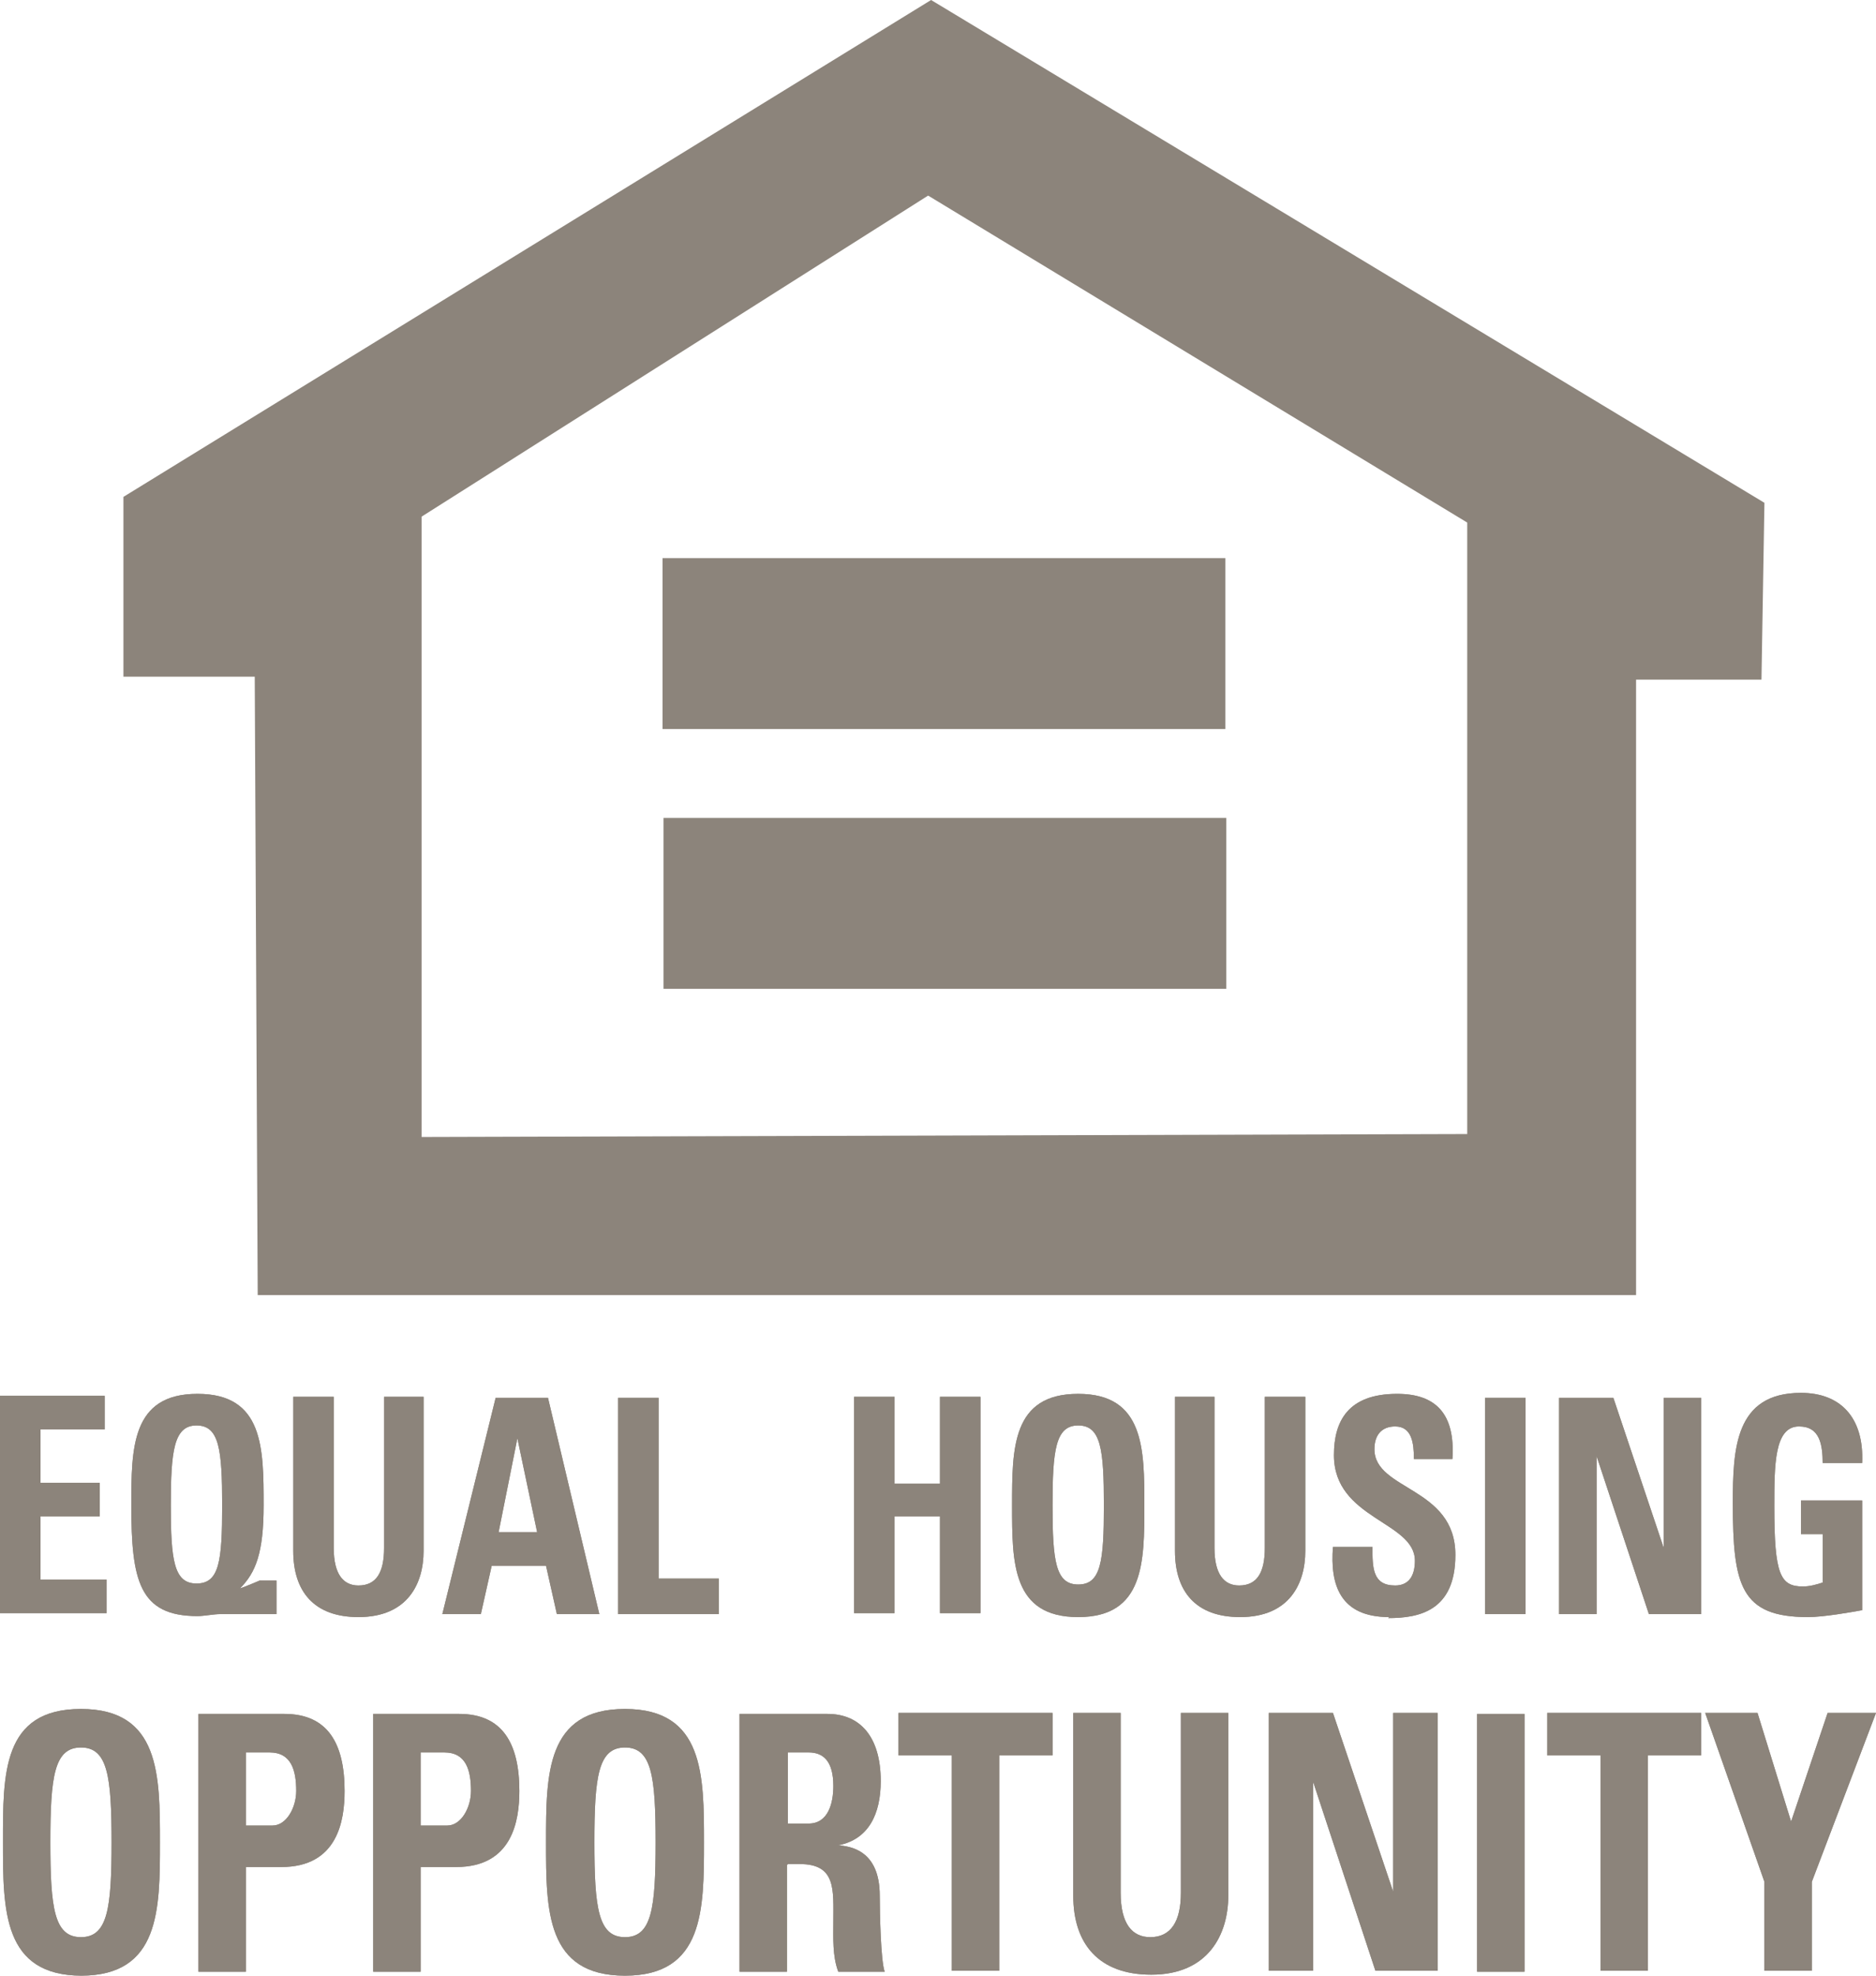 <?xml version="1.0" encoding="UTF-8"?>
<svg id="Layer_1" xmlns="http://www.w3.org/2000/svg" version="1.1" viewBox="0 0 19 20">
  <!-- Generator: Adobe Illustrator 29.0.1, SVG Export Plug-In . SVG Version: 2.1.0 Build 192)  -->
  <path d="M9.43,0L1.25,5.03v1.82h1.33l.03,6.26h13.96v-6.23h1.27l.03-1.79L9.43,0ZM4.27,5.23l5.13-3.25,5.46,3.31v6.19l-10.59.03v-6.29Z" fill="#8c847b" fill-rule="evenodd"/>
  <path d="M6.71,7.38h5.7v-1.73h-5.7v1.73Z" fill="#8c847b" fill-rule="evenodd"/>
  <path d="M6.72,10.01h5.7v-1.73h-5.7v1.73Z" fill="#8c847b" fill-rule="evenodd"/>
  <path d="M0,14.14v2.19h1.08v-.34H.41v-.64h.6v-.34H.41v-.54h.65v-.34H0Z" fill="#8c847b" fill-rule="evenodd"/>
  <path d="M1.99,16.03c-.23,0-.26-.24-.26-.79s.03-.81.26-.81.26.24.26.81-.03.79-.26.79ZM2.8,16h-.17s-.14.06-.2.08h0c.16-.16.24-.36.24-.84,0-.58,0-1.13-.67-1.13s-.67.55-.67,1.13c0,.76.08,1.12.67,1.12.07,0,.16-.02.23-.02h.57v-.34Z" fill="#8c847b" fill-rule="evenodd"/>
  <path d="M4.29,14.14v1.56c0,.33-.16.67-.66.67-.45,0-.66-.26-.66-.67v-1.56h.41v1.53c0,.27.1.38.25.38.18,0,.26-.13.26-.38v-1.53h.41Z" fill="#8c847b" fill-rule="evenodd"/>
  <path d="M5.44,15.51h-.39l.19-.95h0l.2.95ZM4.87,16.34l.11-.49h.55l.11.49h.43l-.52-2.19h-.53l-.54,2.19h.4Z" fill="#8c847b" fill-rule="evenodd"/>
  <path d="M6.26,16.34v-2.19h.41v1.83h.61v.36h-1.01Z" fill="#8c847b" fill-rule="evenodd"/>
  <path d="M9.52,15.02v-.88h.41v2.19h-.41v-.98h-.46v.98h-.41v-2.19h.41v.88h.46Z" fill="#8c847b" fill-rule="evenodd"/>
  <path d="M10.92,16.04c-.23,0-.26-.24-.26-.8s.03-.81.26-.81.26.24.26.81-.03.8-.26.8ZM10.92,16.37c.67,0,.67-.56.67-1.13s0-1.13-.67-1.13-.67.55-.67,1.13,0,1.13.67,1.13Z" fill="#8c847b" fill-rule="evenodd"/>
  <path d="M13.22,14.14v1.56c0,.33-.16.67-.66.67-.45,0-.66-.26-.66-.67v-1.56h.4v1.53c0,.27.1.38.25.38.18,0,.26-.13.26-.38v-1.53h.41Z" fill="#8c847b" fill-rule="evenodd"/>
  <path d="M14.07,16.37c-.5,0-.6-.33-.57-.71h.4c0,.21,0,.39.23.39.14,0,.2-.1.2-.25,0-.4-.82-.42-.82-1.07,0-.34.14-.62.64-.62.39,0,.59.2.56.66h-.39c0-.16-.02-.33-.19-.33-.13,0-.21.08-.21.23,0,.42.82.38.82,1.07,0,.57-.37.64-.68.64Z" fill="#8c847b" fill-rule="evenodd"/>
  <path d="M15.04,16.34h.41v-2.19h-.41v2.19Z" fill="#8c847b" fill-rule="evenodd"/>
  <path d="M15.79,16.34v-2.19h.55l.51,1.52h0v-1.52h.38v2.19h-.53l-.53-1.6h0v1.6h-.38Z" fill="#8c847b" fill-rule="evenodd"/>
  <path d="M18.46,14.82c0-.2-.03-.38-.24-.38-.25,0-.25.39-.25.81,0,.69.06.81.29.81.07,0,.14-.02.2-.04v-.49h-.22v-.34h.62v1.11c-.11.02-.39.07-.55.07-.68,0-.76-.32-.76-1.15,0-.55.02-1.12.69-1.12.4,0,.64.25.62.71h-.4Z" fill="#8c847b" fill-rule="evenodd"/>
  <path d="M.82,19.61c-.27,0-.31-.29-.31-.96s.04-.96.31-.96.31.29.31.96-.04.96-.31.96ZM.82,20c.8,0,.8-.67.8-1.35s0-1.35-.8-1.35S.03,17.96.03,18.65s0,1.35.8,1.35Z" fill="#8c847b" fill-rule="evenodd"/>
  <path d="M2.49,17.74h.24c.22,0,.27.18.27.39,0,.17-.1.35-.24.35h-.27v-.75ZM2.01,19.96h.48v-1.06h.36c.57,0,.64-.47.64-.77,0-.48-.17-.78-.61-.78h-.87v2.61Z" fill="#8c847b" fill-rule="evenodd"/>
  <path d="M4.26,17.74h.24c.22,0,.27.18.27.39,0,.17-.1.35-.24.35h-.27v-.75ZM3.78,19.96h.48v-1.06h.36c.57,0,.64-.47.64-.77,0-.48-.17-.78-.61-.78h-.87v2.61Z" fill="#8c847b" fill-rule="evenodd"/>
  <path d="M6.33,19.61c-.27,0-.31-.29-.31-.96s.04-.96.31-.96.31.29.31.96-.04.96-.31.96ZM6.33,20c.8,0,.8-.67.8-1.35s0-1.35-.8-1.35-.8.66-.8,1.35,0,1.35.8,1.35Z" fill="#8c847b" fill-rule="evenodd"/>
  <path d="M7.98,17.74h.21c.15,0,.25.09.25.34,0,.17-.05.38-.25.38h-.21v-.73ZM7.98,18.87h.12c.37,0,.34.26.34.58,0,.17-.01.35.05.51h.47c-.04-.11-.05-.6-.05-.77,0-.47-.31-.5-.42-.51h0c.31-.06.43-.32.43-.65,0-.45-.21-.68-.54-.68h-.89v2.61h.48v-1.08Z" fill="#8c847b" fill-rule="evenodd"/>
  <path d="M9.1,17.34v.43h.54v2.18h.48v-2.18h.54v-.43h-1.56Z" fill="#8c847b" fill-rule="evenodd"/>
  <path d="M12.44,17.34v1.85c0,.39-.2.8-.78.8-.53,0-.79-.31-.79-.8v-1.85h.48v1.82c0,.32.12.45.3.45.21,0,.31-.16.31-.45v-1.82h.48Z" fill="#8c847b" fill-rule="evenodd"/>
  <path d="M14.11,17.34v1.81h0l-.61-1.81h-.65v2.61h.45v-1.91h0l.63,1.91h.63v-2.61h-.45Z" fill="#8c847b" fill-rule="evenodd"/>
  <path d="M14.96,19.96h.48v-2.61h-.48v2.61Z" fill="#8c847b" fill-rule="evenodd"/>
  <path d="M15.67,17.34v.43h.54v2.18h.48v-2.18h.54v-.43h-1.55Z" fill="#8c847b" fill-rule="evenodd"/>
  <path d="M18.51,17.34l-.37,1.1-.34-1.1h-.53l.6,1.71v.9h.48v-.9l.65-1.71h-.49Z" fill="#8c847b" fill-rule="evenodd"/>
  <path d="M0,14.14v2.19h1.08v-.34H.41v-.64h.6v-.34H.41v-.54h.65v-.34H0Z" fill="#8c847b" fill-rule="evenodd"/>
  <path d="M1.99,16.03c-.23,0-.26-.24-.26-.79s.03-.81.26-.81.26.24.26.81-.03.79-.26.79ZM2.8,16h-.17s-.14.06-.2.08h0c.16-.16.24-.36.24-.84,0-.58,0-1.13-.67-1.13s-.67.55-.67,1.13c0,.76.08,1.12.67,1.12.07,0,.16-.02.23-.02h.57v-.34Z" fill="#8c847b" fill-rule="evenodd"/>
  <path d="M4.29,14.14v1.56c0,.33-.16.67-.66.67-.45,0-.66-.26-.66-.67v-1.56h.41v1.53c0,.27.1.38.25.38.18,0,.26-.13.26-.38v-1.53h.41Z" fill="#8c847b" fill-rule="evenodd"/>
  <path d="M5.44,15.51h-.39l.19-.95h0l.2.95ZM4.87,16.34l.11-.49h.55l.11.49h.43l-.52-2.19h-.53l-.54,2.19h.4Z" fill="#8c847b" fill-rule="evenodd"/>
  <path d="M6.26,16.34v-2.19h.41v1.83h.61v.36h-1.01Z" fill="#8c847b" fill-rule="evenodd"/>
  <path d="M9.52,15.02v-.88h.41v2.19h-.41v-.98h-.46v.98h-.41v-2.19h.41v.88h.46Z" fill="#8c847b" fill-rule="evenodd"/>
  <path d="M10.92,16.04c-.23,0-.26-.24-.26-.8s.03-.81.26-.81.26.24.26.81-.03.8-.26.8ZM10.92,16.37c.67,0,.67-.56.67-1.13s0-1.13-.67-1.13-.67.55-.67,1.13,0,1.13.67,1.13Z" fill="#8c847b" fill-rule="evenodd"/>
  <path d="M13.22,14.14v1.56c0,.33-.16.67-.66.67-.45,0-.66-.26-.66-.67v-1.56h.4v1.53c0,.27.1.38.25.38.18,0,.26-.13.26-.38v-1.53h.41Z" fill="#8c847b" fill-rule="evenodd"/>
  <path d="M14.07,16.37c-.5,0-.6-.33-.57-.71h.4c0,.21,0,.39.23.39.14,0,.2-.1.2-.25,0-.4-.82-.42-.82-1.07,0-.34.14-.62.64-.62.39,0,.59.2.56.66h-.39c0-.16-.02-.33-.19-.33-.13,0-.21.08-.21.23,0,.42.82.38.82,1.07,0,.57-.37.64-.68.64Z" fill="#8c847b" fill-rule="evenodd"/>
  <path d="M15.04,16.34h.41v-2.19h-.41v2.19Z" fill="#8c847b" fill-rule="evenodd"/>
  <path d="M15.79,16.34v-2.19h.55l.51,1.52h0v-1.52h.38v2.19h-.53l-.53-1.6h0v1.6h-.38Z" fill="#8c847b" fill-rule="evenodd"/>
  <path d="M18.46,14.82c0-.2-.03-.38-.24-.38-.25,0-.25.39-.25.81,0,.69.06.81.29.81.07,0,.14-.02.2-.04v-.49h-.22v-.34h.62v1.11c-.11.02-.39.07-.55.07-.68,0-.76-.32-.76-1.15,0-.55.02-1.12.69-1.12.4,0,.64.25.62.71h-.4Z" fill="#8c847b" fill-rule="evenodd"/>
  <path d="M.82,19.61c-.27,0-.31-.29-.31-.96s.04-.96.31-.96.31.29.31.96-.04.96-.31.96ZM.82,20c.8,0,.8-.67.8-1.35s0-1.35-.8-1.35S.03,17.96.03,18.65s0,1.35.8,1.35Z" fill="#8c847b" fill-rule="evenodd"/>
  <path d="M2.49,17.74h.24c.22,0,.27.18.27.39,0,.17-.1.35-.24.35h-.27v-.75ZM2.01,19.96h.48v-1.06h.36c.57,0,.64-.47.64-.77,0-.48-.17-.78-.61-.78h-.87v2.61Z" fill="#8c847b" fill-rule="evenodd"/>
  <path d="M4.26,17.74h.24c.22,0,.27.18.27.39,0,.17-.1.35-.24.35h-.27v-.75ZM3.78,19.96h.48v-1.06h.36c.57,0,.64-.47.64-.77,0-.48-.17-.78-.61-.78h-.87v2.61Z" fill="#8c847b" fill-rule="evenodd"/>
  <path d="M6.33,19.61c-.27,0-.31-.29-.31-.96s.04-.96.31-.96.31.29.31.96-.04.96-.31.96ZM6.33,20c.8,0,.8-.67.8-1.35s0-1.35-.8-1.35-.8.66-.8,1.35,0,1.35.8,1.35Z" fill="#8c847b" fill-rule="evenodd"/>
  <path d="M7.98,17.74h.21c.15,0,.25.09.25.34,0,.17-.05.38-.25.38h-.21v-.73ZM7.98,18.87h.12c.37,0,.34.26.34.58,0,.17-.01.35.05.51h.47c-.04-.11-.05-.6-.05-.77,0-.47-.31-.5-.42-.51h0c.31-.06.43-.32.43-.65,0-.45-.21-.68-.54-.68h-.89v2.61h.48v-1.08Z" fill="#8c847b" fill-rule="evenodd"/>
  <path d="M9.1,17.34v.43h.54v2.18h.48v-2.18h.54v-.43h-1.56Z" fill="#8c847b" fill-rule="evenodd"/>
  <path d="M12.44,17.34v1.85c0,.39-.2.8-.78.8-.53,0-.79-.31-.79-.8v-1.85h.48v1.82c0,.32.12.45.3.45.21,0,.31-.16.31-.45v-1.82h.48Z" fill="#8c847b" fill-rule="evenodd"/>
  <path d="M14.11,17.34v1.81h0l-.61-1.81h-.65v2.61h.45v-1.91h0l.63,1.91h.63v-2.61h-.45Z" fill="#8c847b" fill-rule="evenodd"/>
  <path d="M14.96,19.96h.48v-2.61h-.48v2.61Z" fill="#8c847b" fill-rule="evenodd"/>
  <path d="M15.67,17.34v.43h.54v2.18h.48v-2.18h.54v-.43h-1.55Z" fill="#8c847b" fill-rule="evenodd"/>
  <path d="M18.51,17.34l-.37,1.1-.34-1.1h-.53l.6,1.71v.9h.48v-.9l.65-1.71h-.49Z" fill="#8c847b" fill-rule="evenodd"/>
</svg>